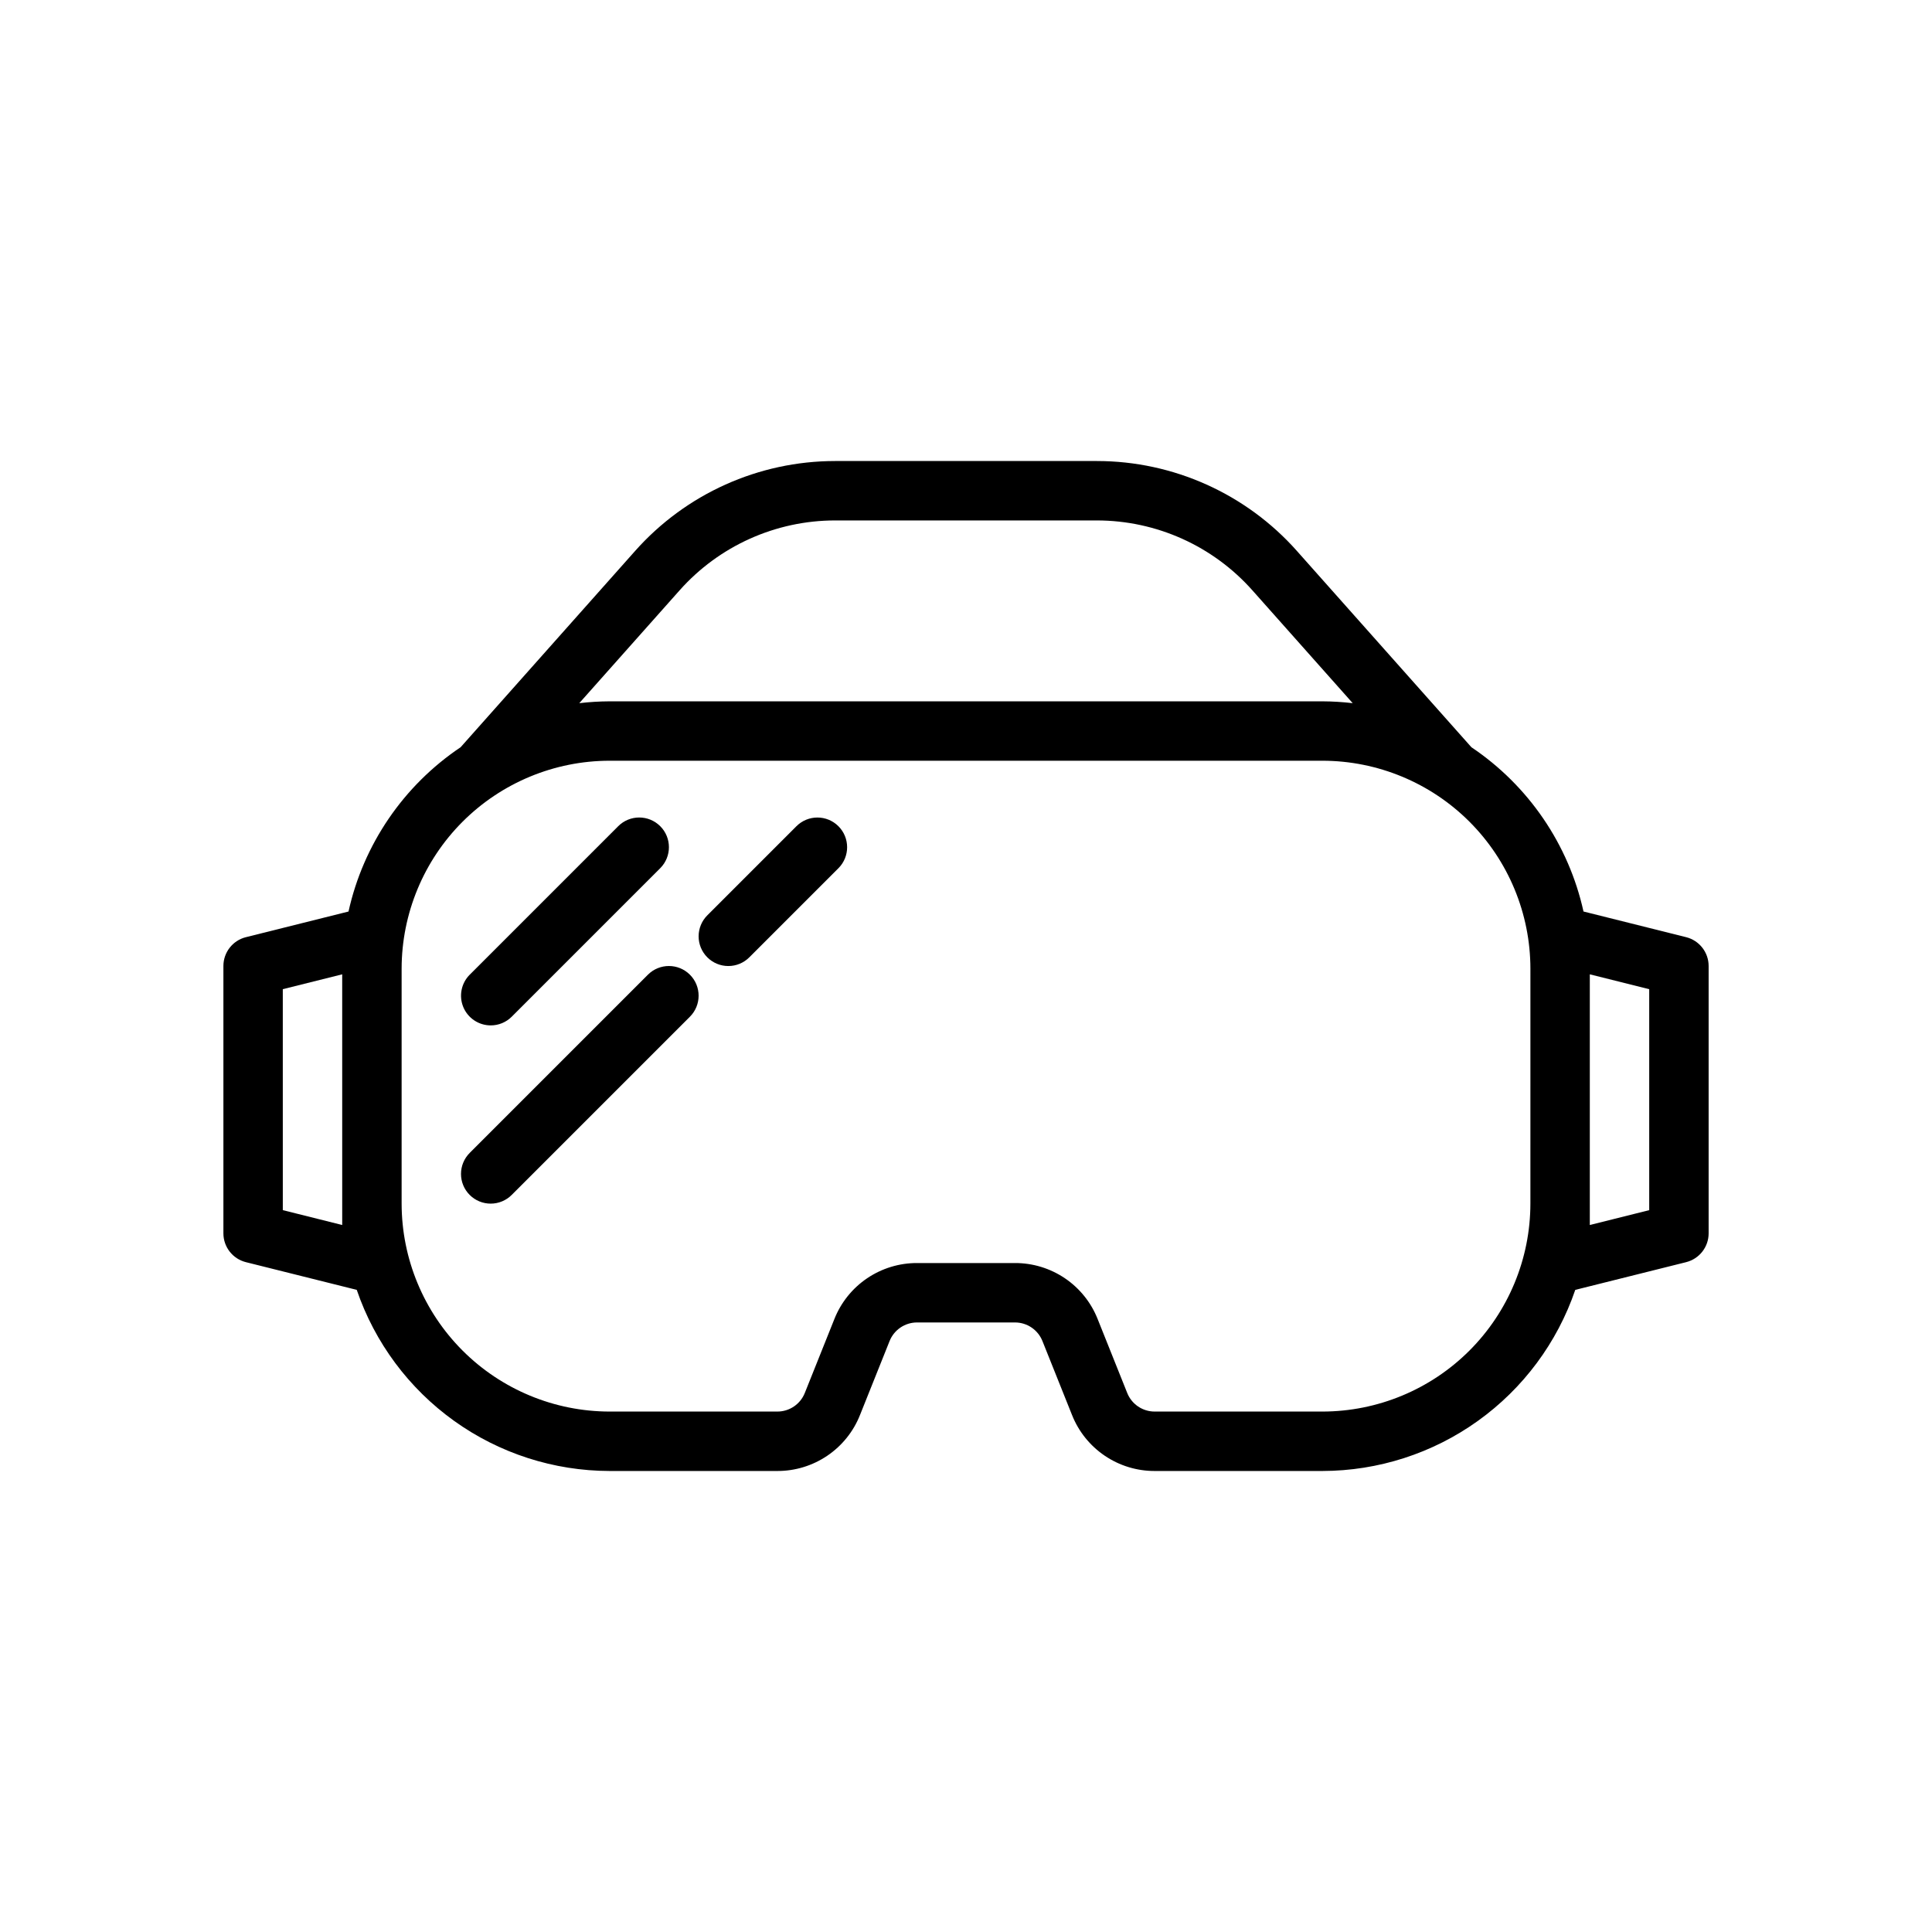 <?xml version="1.0" encoding="UTF-8"?>
<!-- Uploaded to: ICON Repo, www.iconrepo.com, Generator: ICON Repo Mixer Tools -->
<svg fill="#000000" width="800px" height="800px" version="1.1" viewBox="144 144 512 512" xmlns="http://www.w3.org/2000/svg">
 <g>
  <path d="m590.84 392.36-27.195-6.801v0.004c-3.941-17.793-14.582-33.383-29.711-43.543l-46.258-52.031h0.004c-13.449-15.129-32.719-23.797-52.961-23.812h-69.434c-20.242 0.016-39.512 8.684-52.957 23.812l-46.258 52.031c-15.129 10.16-25.77 25.75-29.711 43.543l-27.195 6.801v-0.004c-3.504 0.879-5.961 4.027-5.961 7.641v70.848c0 3.609 2.457 6.758 5.961 7.637l29.383 7.344h-0.004c4.777 13.984 13.801 26.121 25.812 34.727 12.012 8.605 26.41 13.242 41.184 13.27h44.445c4.723 0.016 9.34-1.395 13.254-4.043 3.91-2.648 6.934-6.41 8.672-10.801l7.828-19.566c1.184-2.996 4.086-4.961 7.309-4.953h25.914c3.223-0.008 6.121 1.957 7.305 4.953l7.828 19.566c1.738 4.391 4.762 8.152 8.676 10.801 3.91 2.648 8.527 4.059 13.25 4.043h44.445c14.777-0.027 29.176-4.664 41.184-13.27 12.012-8.605 21.035-20.742 25.812-34.727l29.383-7.344h-0.004c3.504-0.879 5.965-4.027 5.965-7.637v-70.848c0-3.613-2.461-6.762-5.965-7.641zm-356.15 76.277-15.742-3.938-0.004-58.555 15.742-3.938zm89.402-168.18c10.457-11.773 25.445-18.52 41.191-18.535h69.434c15.746 0.016 30.734 6.762 41.191 18.535l26.574 29.891c-2.66-0.312-5.336-0.477-8.02-0.488h-188.93c-2.68 0.012-5.359 0.176-8.02 0.488zm225.48 162.52c-0.016 14.609-5.828 28.613-16.156 38.945-10.332 10.328-24.336 16.141-38.949 16.156h-44.445c-3.223 0.012-6.121-1.953-7.305-4.949l-7.828-19.566c-1.738-4.391-4.762-8.156-8.672-10.805-3.914-2.644-8.531-4.055-13.254-4.039h-25.914c-4.727-0.016-9.344 1.395-13.254 4.039-3.914 2.648-6.938 6.414-8.676 10.805l-7.828 19.566c-1.184 2.996-4.082 4.961-7.305 4.949h-44.445c-14.609-0.016-28.617-5.828-38.949-16.156-10.328-10.332-16.141-24.336-16.156-38.945v-62.27c0.016-14.609 5.828-28.617 16.156-38.949 10.332-10.328 24.34-16.141 38.949-16.156h188.93c14.613 0.016 28.617 5.828 38.949 16.156 10.328 10.332 16.141 24.34 16.156 38.949zm31.488 1.727-15.742 3.938v-66.434l15.742 3.938z"/>
  <path d="m315.71 402.3-47.23 47.23v0.004c-1.48 1.473-2.312 3.477-2.312 5.566-0.004 2.09 0.828 4.094 2.305 5.57 1.477 1.477 3.481 2.309 5.57 2.305 2.09 0 4.094-0.832 5.57-2.312l47.23-47.23c3.066-3.078 3.062-8.055-0.008-11.125-3.07-3.07-8.047-3.074-11.125-0.008z"/>
  <path d="m355.07 362.95-23.617 23.617c-1.48 1.473-2.312 3.477-2.312 5.566-0.004 2.09 0.828 4.094 2.305 5.57 1.477 1.477 3.481 2.309 5.57 2.305 2.09 0 4.094-0.832 5.566-2.312l23.617-23.617c3.066-3.074 3.062-8.051-0.008-11.121-3.07-3.07-8.047-3.074-11.121-0.008z"/>
  <path d="m274.05 415.74c2.086 0.004 4.09-0.828 5.566-2.305l39.359-39.359v-0.004c3.066-3.074 3.062-8.051-0.008-11.121-3.07-3.07-8.051-3.074-11.125-0.008l-39.359 39.359c-2.25 2.25-2.922 5.637-1.707 8.578 1.219 2.941 4.09 4.859 7.273 4.859z"/>
 </g>
</svg>